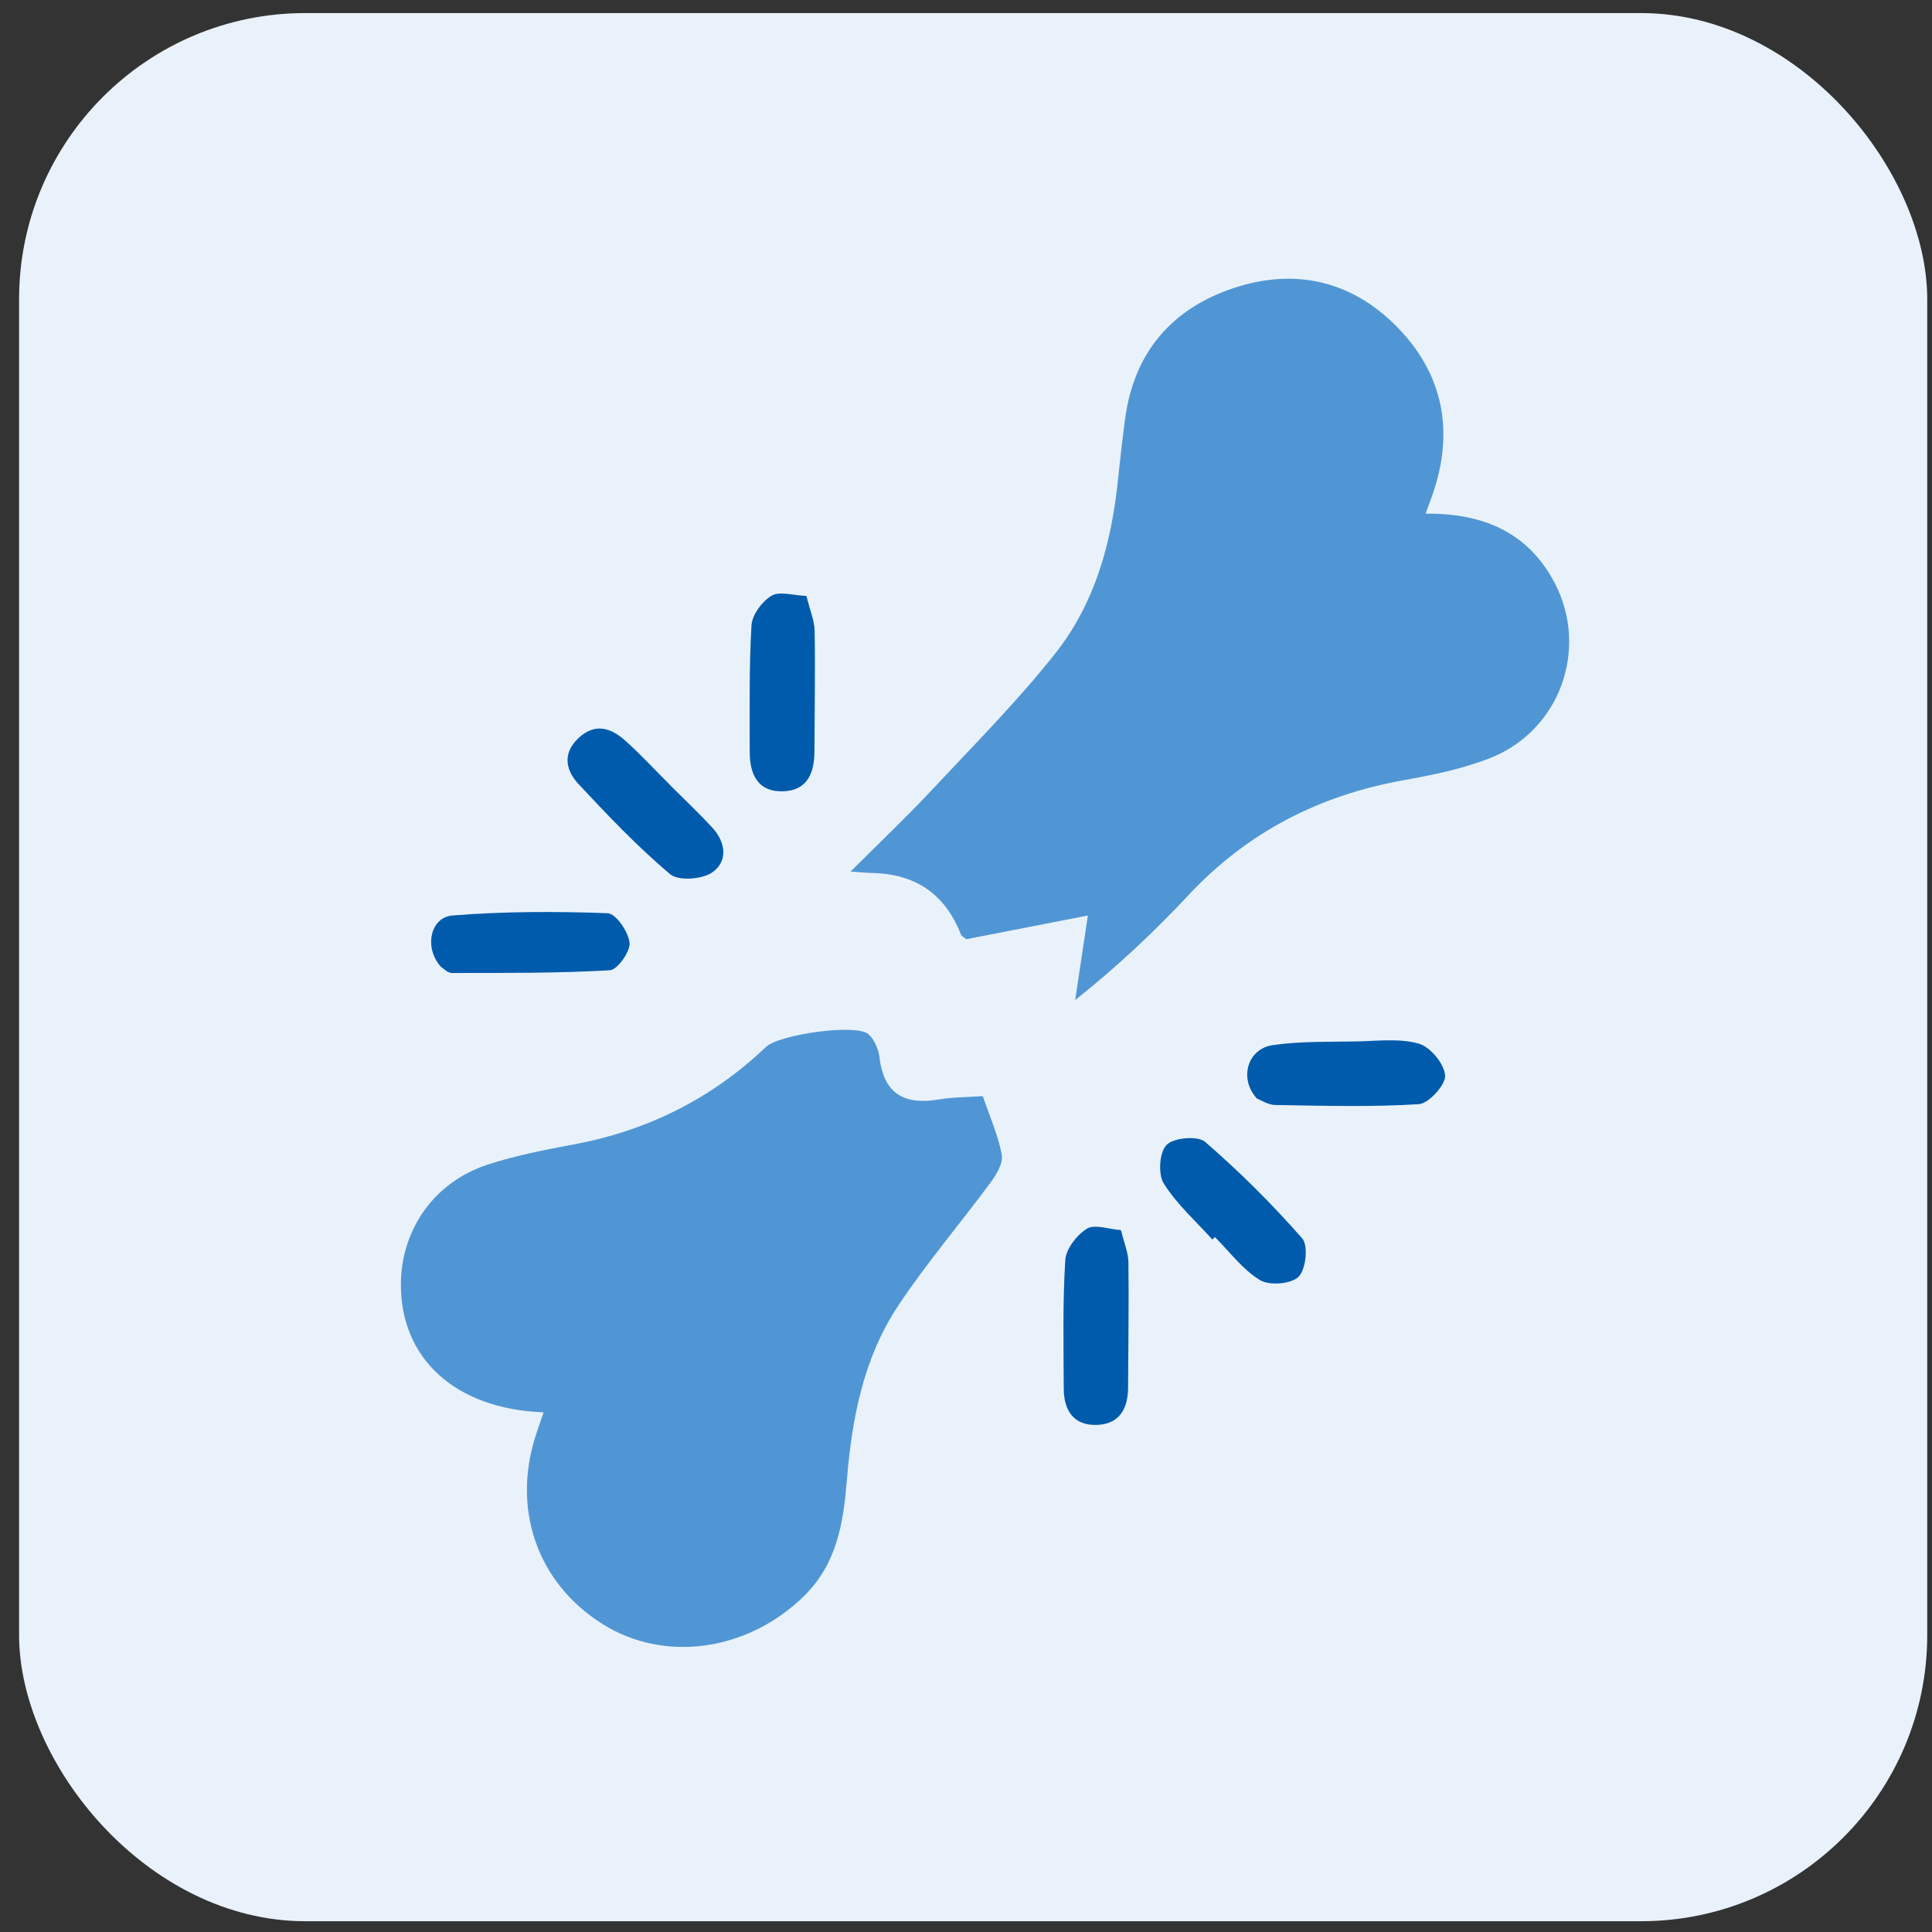 <svg width="81" height="81" viewBox="0 0 81 81" fill="none" xmlns="http://www.w3.org/2000/svg">
<rect x="0" y="0" width="81" height="81" fill="#333333" stroke="none"/>
<rect x="0.8" y="0.548" width="80" height="80" rx="12" fill="#E9F2FA"/>
<g clip-path="url(#clip0_7683_24375)">
<path d="M59.77 21.534C62.185 21.515 64.06 22.315 65.175 24.429C66.628 27.191 65.409 30.622 62.484 31.779C61.32 32.24 60.061 32.492 58.824 32.715C55.311 33.348 52.305 34.884 49.839 37.517C48.404 39.053 46.874 40.5 45.078 41.927C45.243 40.83 45.405 39.733 45.609 38.383C43.502 38.794 41.993 39.09 40.514 39.377C40.411 39.292 40.316 39.255 40.29 39.188C39.633 37.491 38.381 36.628 36.533 36.6C36.334 36.596 36.136 36.574 35.661 36.541C36.907 35.295 38.027 34.235 39.075 33.112C40.833 31.233 42.66 29.399 44.25 27.386C45.88 25.323 46.585 22.828 46.859 20.228C46.951 19.349 47.051 18.471 47.165 17.596C47.529 14.806 49.1 12.947 51.73 12.074C54.313 11.219 56.683 11.784 58.568 13.701C60.524 15.693 60.99 18.115 60.04 20.794C59.969 20.992 59.897 21.19 59.77 21.534Z" fill="#5196D4"/>
<path d="M22.788 59.213C19.076 59.076 16.78 56.945 16.808 53.812C16.829 51.539 18.199 49.571 20.422 48.835C21.617 48.44 22.867 48.204 24.107 47.97C27.17 47.39 29.842 46.056 32.11 43.897C32.676 43.36 35.889 42.914 36.403 43.353C36.657 43.572 36.832 43.988 36.875 44.336C37.056 45.873 37.928 46.338 39.37 46.094C39.949 45.996 40.544 46.002 41.206 45.956C41.51 46.857 41.858 47.622 42.001 48.422C42.063 48.773 41.771 49.25 41.524 49.586C40.248 51.313 38.844 52.955 37.658 54.742C36.199 56.941 35.715 59.474 35.506 62.059C35.36 63.837 35.095 65.557 33.709 66.915C31.355 69.222 27.873 69.731 25.257 68.086C22.475 66.337 21.409 63.16 22.532 59.967C22.615 59.73 22.693 59.492 22.79 59.211L22.788 59.213Z" fill="#5196D4"/>
<path d="M18.49 40.538C17.768 39.751 18.031 38.457 18.971 38.382C21.132 38.209 23.31 38.208 25.475 38.287C25.822 38.299 26.345 39.064 26.394 39.526C26.433 39.893 25.882 40.661 25.569 40.679C23.361 40.806 21.15 40.791 18.939 40.793C18.762 40.792 18.586 40.594 18.49 40.538Z" fill="#005BAC"/>
<path d="M52.696 46.057C51.923 45.205 52.316 43.969 53.356 43.818C54.508 43.651 55.692 43.684 56.862 43.663C57.74 43.646 58.665 43.524 59.481 43.754C59.967 43.891 60.545 44.592 60.587 45.087C60.621 45.47 59.901 46.268 59.485 46.293C57.485 46.419 55.474 46.36 53.467 46.328C53.16 46.323 52.855 46.115 52.696 46.057Z" fill="#005BAC"/>
<path d="M46.997 51.571C47.133 52.128 47.304 52.519 47.309 52.912C47.332 54.668 47.304 56.424 47.295 58.18C47.29 59.042 46.945 59.693 46.017 59.739C45.024 59.786 44.603 59.146 44.598 58.224C44.592 56.427 44.55 54.626 44.662 52.832C44.691 52.365 45.145 51.776 45.57 51.514C45.893 51.312 46.478 51.535 46.995 51.573L46.997 51.571Z" fill="#005BAC"/>
<path d="M33.81 24.987C33.957 25.587 34.147 26.015 34.154 26.45C34.182 28.129 34.151 29.81 34.146 31.491C34.143 32.386 33.867 33.135 32.849 33.175C31.767 33.215 31.431 32.462 31.431 31.509C31.436 29.744 31.401 27.976 31.507 26.216C31.534 25.776 31.951 25.21 32.349 24.975C32.692 24.775 33.259 24.965 33.808 24.985L33.81 24.987Z" fill="#005BAC"/>
<path d="M28.099 32.924C28.69 33.514 29.3 34.088 29.867 34.702C30.428 35.311 30.53 36.113 29.86 36.576C29.433 36.872 28.438 36.942 28.093 36.65C26.726 35.495 25.483 34.188 24.259 32.877C23.743 32.325 23.557 31.622 24.228 30.969C24.938 30.277 25.625 30.518 26.234 31.069C26.885 31.655 27.48 32.301 28.101 32.922L28.099 32.924Z" fill="#005BAC"/>
<path d="M50.828 51.968C50.134 51.194 49.333 50.486 48.789 49.615C48.546 49.224 48.608 48.298 48.912 47.998C49.216 47.694 50.218 47.609 50.526 47.874C51.971 49.125 53.337 50.484 54.596 51.92C54.858 52.217 54.752 53.223 54.443 53.528C54.135 53.836 53.219 53.909 52.825 53.669C52.098 53.227 51.555 52.482 50.936 51.863L50.827 51.966L50.828 51.968Z" fill="#005BAC"/>
</g>
<defs>
<clipPath id="clip0_7683_24375">
<rect width="37.32" height="62.199" fill="white" transform="translate(50.03 5.163) rotate(45)"/>
</clipPath>
</defs>
</svg>
